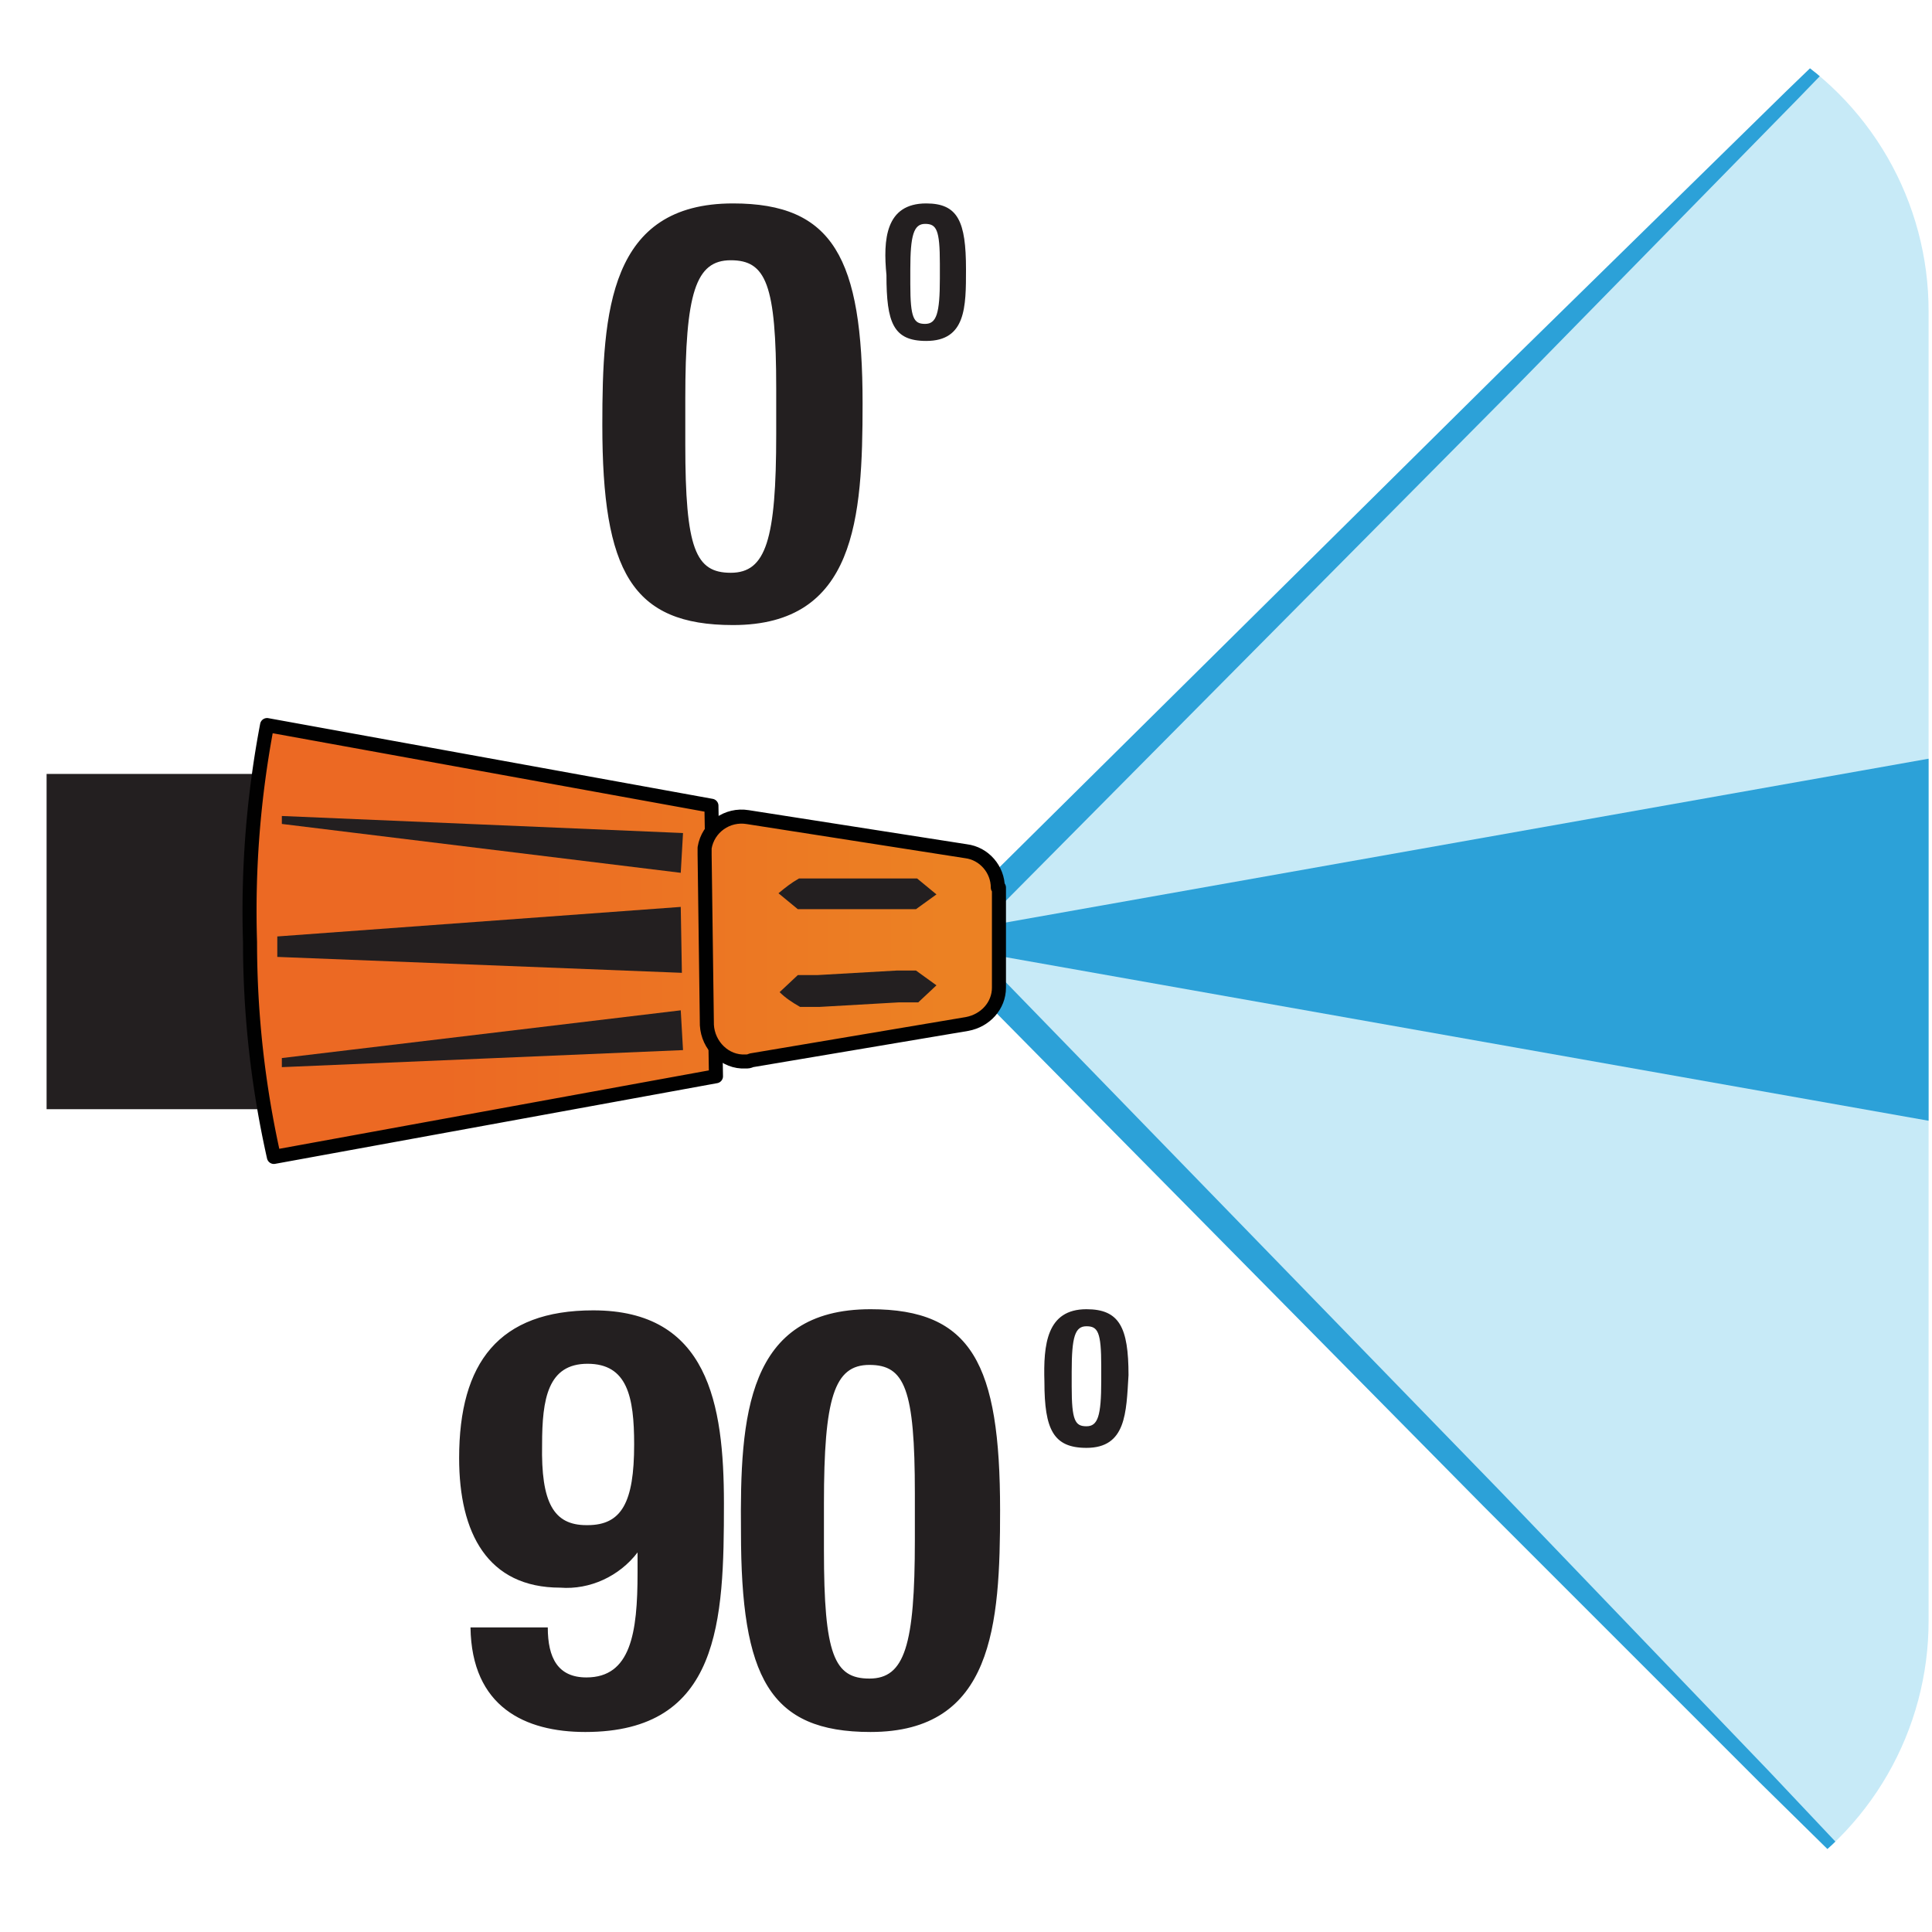 <svg xmlns="http://www.w3.org/2000/svg" xmlns:xlink="http://www.w3.org/1999/xlink" width="170" height="170" xmlns:v="https://vecta.io/nano"><path d="M64.5 17.9c8.8 0 11.4 4.8 11.4 17.6 0 10.1-.6 19.5-11.4 19.5C55.6 55 53 50.3 53 37.4c0-10 .6-19.5 11.5-19.5zm-4.2 21.2c0 9.2.9 11.3 4 11.3s4-2.9 4-12.2v-4c0-9.2-.9-11.3-4-11.3s-4 2.9-4 12.2v4zm21.2-21.2c2.8 0 3.5 1.6 3.5 5.8 0 3.3 0 6.3-3.5 6.3-2.9 0-3.5-1.6-3.5-5.8-.3-3.1-.1-6.3 3.5-6.3zM80.1 25c0 3 .3 3.5 1.3 3.5s1.3-.9 1.3-4v-1.3c0-3-.3-3.5-1.3-3.5s-1.3 1-1.3 4V25zM48.2 143.2c0 2.7.9 4.4 3.4 4.4 3.9 0 4.5-3.9 4.5-9.2v-1.8h0c-1.6 2.1-4.2 3.3-6.8 3.1-6.4 0-8.9-4.8-8.9-11.4 0-8.4 3.5-13 11.8-13 10.1 0 11.5 8.2 11.5 17 0 10.3-.3 20.1-12.2 20.1-5.3 0-10-2.2-10.1-9.2h6.8zm3.5-9c3 0 4.1-2 4.1-7.1 0-4.2-.6-7.1-4.1-7.1s-4 3.1-4 7.1c-.1 5.1 1 7.1 3.9 7.1h.1zm24.9-19c8.9 0 11.4 4.8 11.4 17.7 0 10.1-.6 19.5-11.4 19.5-8.9 0-11.4-4.8-11.4-17.6-.1-10.2.5-19.6 11.4-19.6zm-4.1 21.2c0 9.2.9 11.3 4 11.3s4-2.9 4-12.2v-4.1c0-9.2-.9-11.3-4-11.3s-4 2.9-4 12.2v4.1zm23.1-21.2c2.9 0 3.7 1.6 3.7 5.8-.2 3.3-.2 6.4-3.7 6.4-2.9 0-3.7-1.6-3.7-5.8-.1-3.3.2-6.4 3.7-6.4zm-1.3 6.8c0 3 .3 3.5 1.3 3.5s1.3-.9 1.3-4v-1.3c0-3-.3-3.5-1.3-3.5s-1.3.9-1.3 4v1.3z" fill="#231f20"/><defs><path id="A" d="M27.4.3h115.2a27.06 27.06 0 0 1 27.1 27.1v115.2a27.06 27.06 0 0 1-27.1 27.1H27.4A27.06 27.06 0 0 1 .3 142.6V27.4A27.06 27.06 0 0 1 27.4.3z"/></defs><clipPath id="B"><use xlink:href="#A"/></clipPath><g clip-path="url(#B)"><path d="M182.1 183.9L83.5 82.6l98.8-98.8c0-.1 86.3 107.4-.2 200.1z" fill="#c7eaf7"/><g fill="#2ca1d8"><path d="M79.9,82.7l151.2,26.8c8.2-5.9,13.2-15.3,13.4-25.4c0-16.7-17-27.6-17-27.6L79.9,82.7z"/><path d="M182.5-16.4L158.1 8.8l-24.6 25.1-49.4 49.8v-1.8l47.8 49.2 23.8 24.8 23.6 25-24.5-24.1-24.3-24.3-48.2-48.8-.9-.9.9-.9 49.9-49.4 25-24.5z"/></g></g><path d="M4.1 68.1H26v29.5H4.1z" fill="#231f20"/><linearGradient id="C" gradientUnits="userSpaceOnUse" x1="39.075" y1="82.794" x2="82.988" y2="82.794"><stop offset="0" stop-color="#ec6923"/><stop offset="1" stop-color="#ec8123"/></linearGradient><path d="M62.6 70.9l-39.1-7.1A87.44 87.44 0 0 0 22 82.9a86.21 86.21 0 0 0 2.1 18.9L63 94.7l-.4-23.8z" fill="url(#C)" stroke="#010101" stroke-width="1.236" stroke-linejoin="round"/><path d="M24.4 82.4l35.5-2.6.1 5.8-35.6-1.4zm.4 11.5v-.8l35.1-4.2.2 3.5zm35.1-17.1l-35.1-4.3v-.7l35.3 1.5z" fill="#231f20"/><linearGradient id="D" gradientUnits="userSpaceOnUse" x1="39.075" y1="82.656" x2="82.988" y2="82.656"><stop offset="0" stop-color="#ec6923"/><stop offset="1" stop-color="#ec8123"/></linearGradient><path d="M87.8 78.1c0-1.6-1.2-3-2.8-3.2l-19.2-3c-1.8-.3-3.5.9-3.8 2.7v.6l.2 15c.1 1.8 1.6 3.3 3.4 3.2.2 0 .3 0 .5-.1l19-3.2c1.6-.3 2.8-1.6 2.8-3.2v-8.8z" fill="url(#D)" stroke="#010101" stroke-width="1.236" stroke-linejoin="round"/><path d="M68.6 87.3l1.6-1.5h1.7l3.5-.2 3.5-.2h1.7l1.8 1.3-1.6 1.5h-1.7l-3.5.2-3.5.2h-1.7c-.7-.4-1.3-.8-1.8-1.3zm12-7.3h-1.7-3.5-3.5-1.7l-1.7-1.4c.6-.5 1.1-.9 1.8-1.3H72h3.5H79h1.7l1.7 1.4-1.8 1.3z" fill="#231f20"/><defs><path id="E" d="M-189.7.3h169.4v169.4h-169.4z"/></defs><clipPath id="F"><use xlink:href="#E"/></clipPath><g clip-path="url(#F)"><path d="M-7.9 183.9l-98.7-101.3 98.8-98.8c.1-.1 86.4 107.4-.1 200.1z" fill="#c7eaf7"/><path d="M-110.1,82.7l151.2,26.8c8.2-5.9,13.2-15.3,13.4-25.4c0-16.7-17-27.6-17-27.6L-110.1,82.7z" fill="#2ca1d8"/></g></svg>